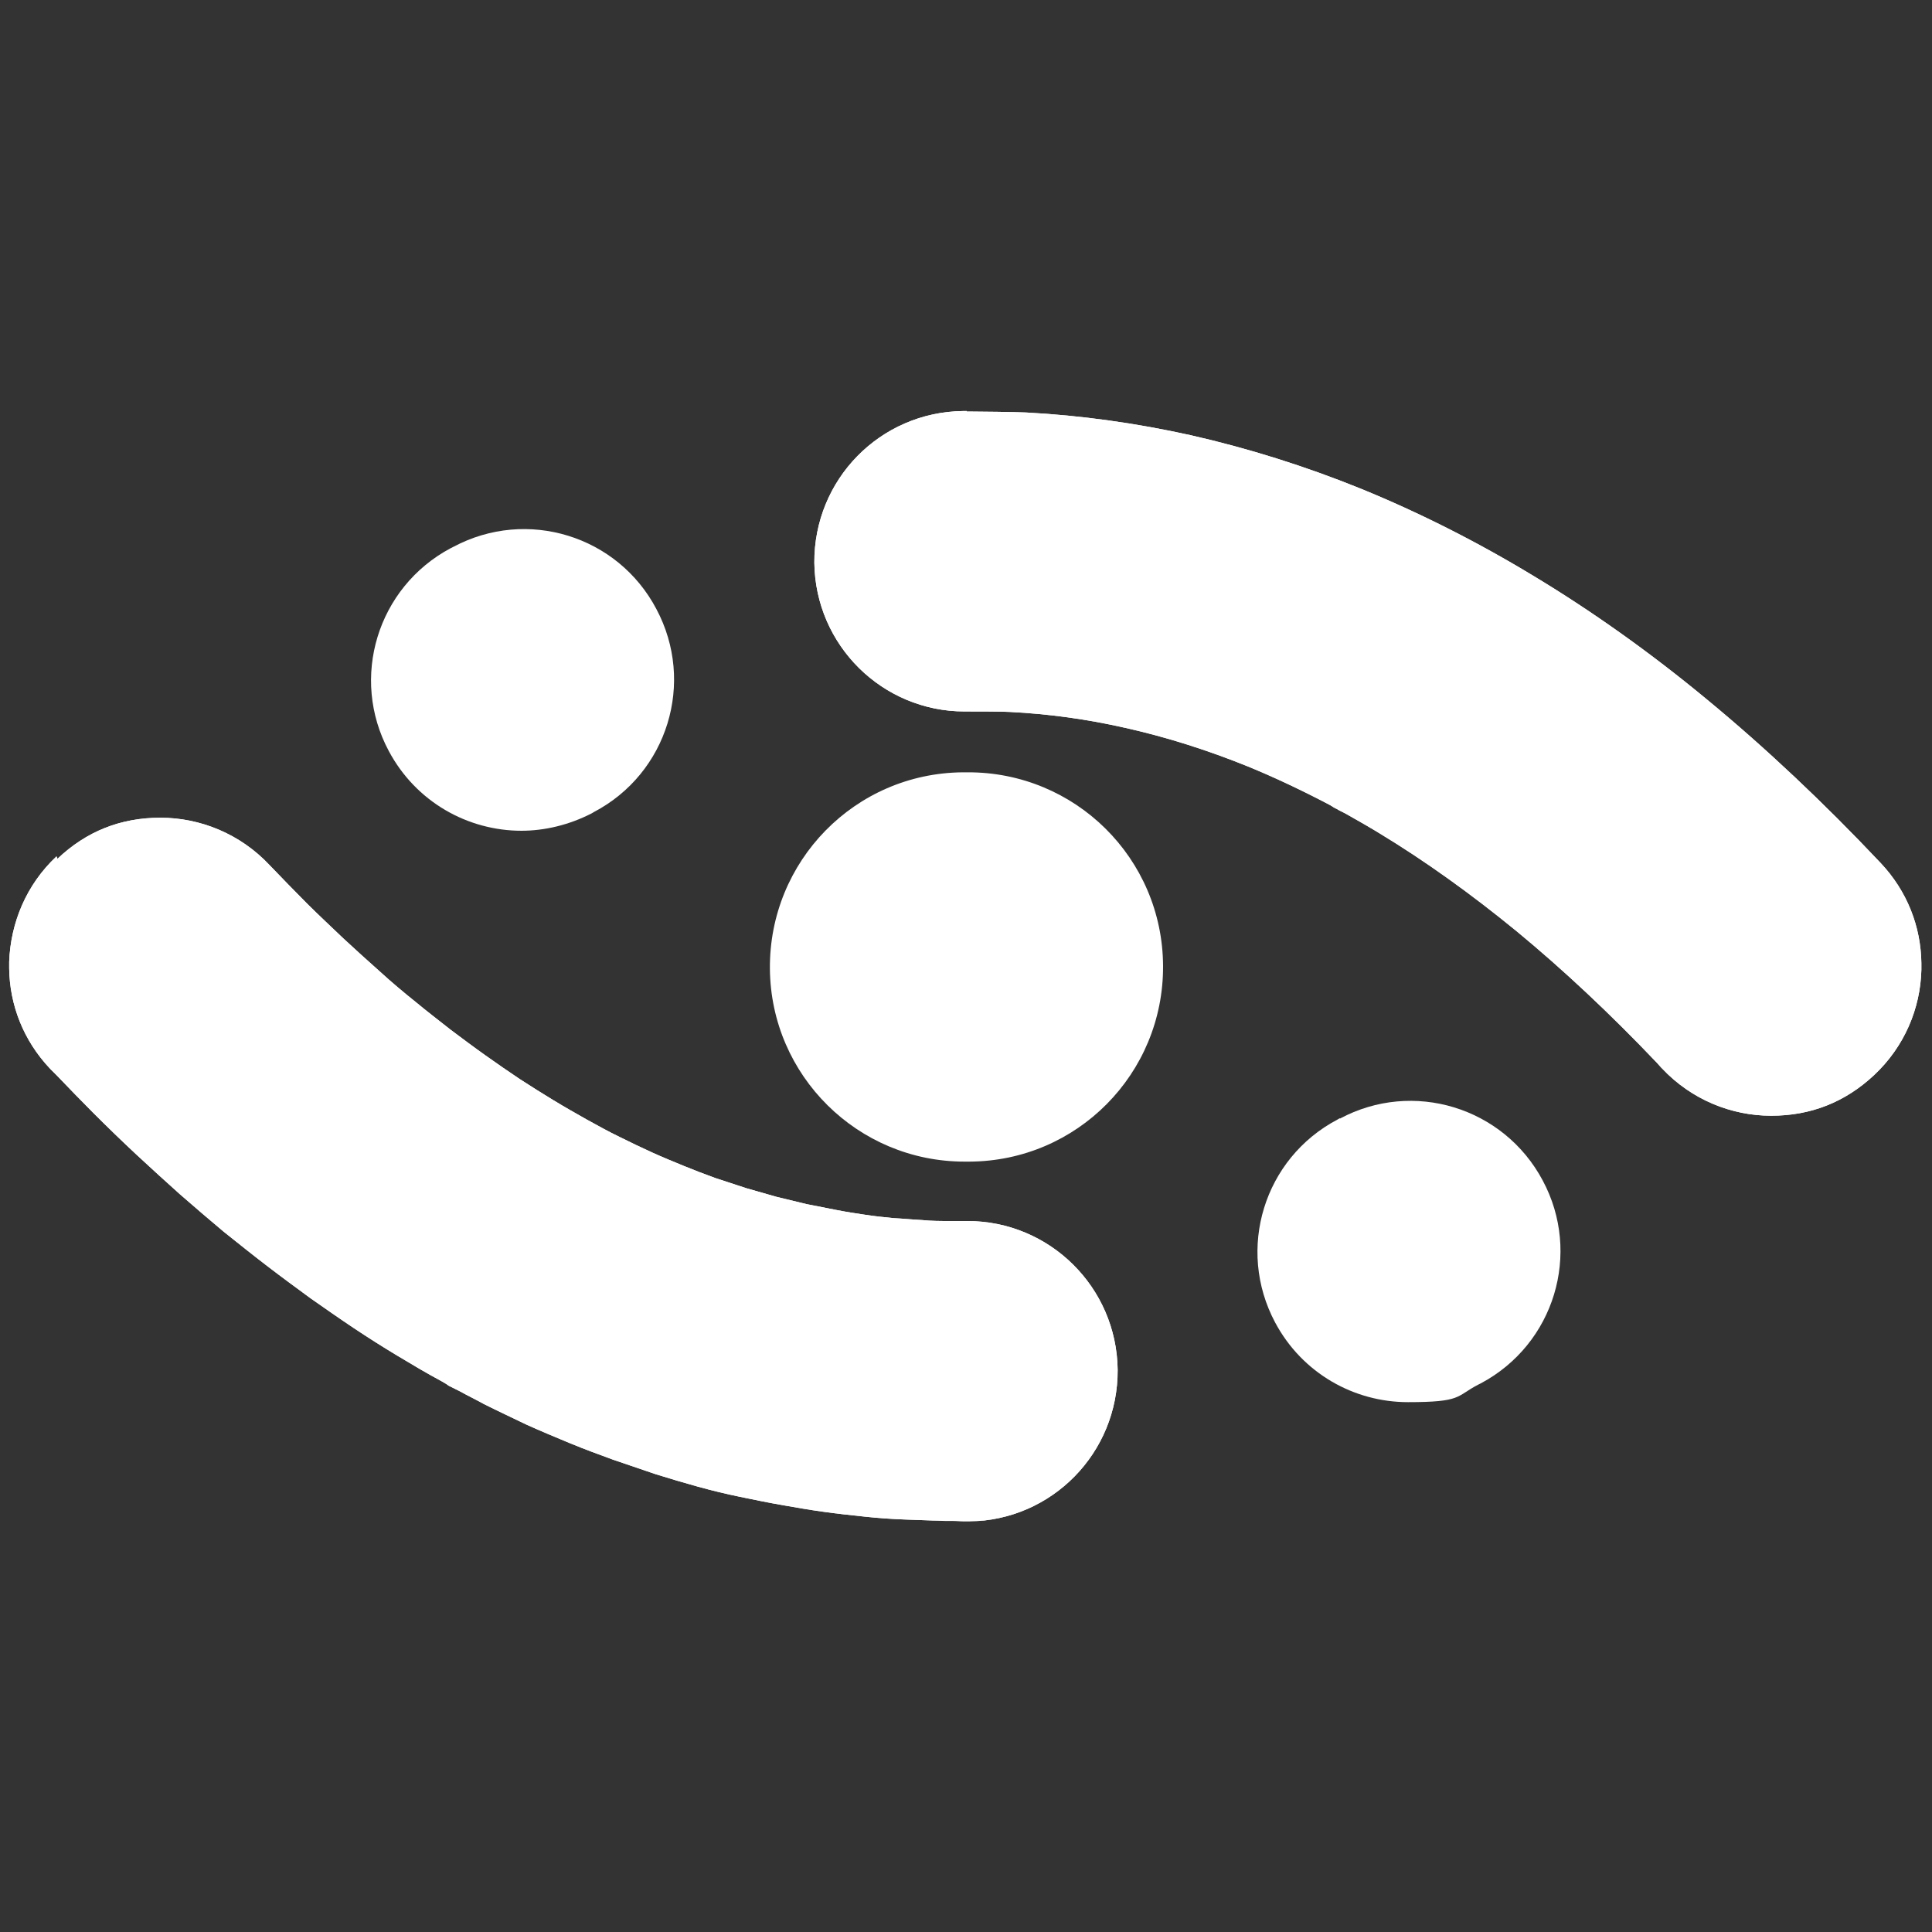 <?xml version="1.0" encoding="UTF-8"?>
<svg id="Layer_1" xmlns="http://www.w3.org/2000/svg" version="1.1" xmlns:xlink="http://www.w3.org/1999/xlink" viewBox="0 0 400 400">
  <rect x="0" y="0" width="400" height="400" fill="#333333" stroke="none"/>
  <!-- Generator: Adobe Illustrator 29.2.1, SVG Export Plug-In . SVG Version: 2.1.0 Build 116)  -->
  <defs>
    <style>
      .st0 {
        fill: #fff;
      }

      .st1 {
        clip-path: url(#clippath-1);
      }

      .st2 {
        clip-path: url(#clippath);
      }
    </style>
    <clipPath id="clippath">
      <path class="st0" d="M200.2,85.1h-.8c-17.2.2-30.9,14.2-30.8,31.4.2,17.1,14.1,30.8,31.1,30.8s.2,0,.3,0h.5c1.5,0,7.2,0,8.6.1,8,.4,16,1.5,23.9,3.3,8.5,1.9,17,4.6,25.4,8,5.6,2.3,11.3,5,17,8,.5.3.9.6,1.4.8l.5.3c.4.2.8.4,1.2.6,2.3,1.3,4.6,2.6,6.9,4,9.6,5.8,19.2,12.7,28.6,20.4,9.7,8,19.5,17.2,29.1,27.3.3.3.5.6.8.9l.2.2c6.1,6.5,14.4,9.8,22.6,9.8s15.3-2.8,21.3-8.4c6.3-5.9,9.6-13.8,9.8-21.8,0,0,0-.2,0-.2,0-.4,0-.8,0-1.2-.1-7.5-2.9-14.9-8.5-20.8-11.7-12.4-23.8-23.8-35.8-33.7-11.7-9.7-23.8-18.3-35.9-25.6-11.7-7.1-23.8-13.2-35.8-18.1-11.6-4.7-23.4-8.4-35.3-11.1-11.3-2.5-22.7-4.1-34.1-4.7-2.1-.1-9.6-.2-12-.2s-.2,0-.3,0"/>
    </clipPath>
    <clipPath id="clippath-1">
      <path class="st0" d="M11.7,177.3c-6.3,5.9-9.5,13.8-9.8,21.8,0,.2,0,.3,0,.5,0,.3,0,.6,0,.9.1,7.5,2.9,14.9,8.5,20.8l.2.2c.4.4.8.8,1.2,1.2,2.5,2.6,5,5.2,7.5,7.7,3,3,6,5.9,9,8.7,3,2.8,6,5.5,9,8.2,3,2.6,6,5.2,9,7.7,3,2.4,6,4.8,9,7.1,3,2.3,6,4.5,9,6.7,3,2.1,6,4.2,9,6.2,3,2,6,3.9,9,5.7,3,1.8,6,3.6,9,5.2t0,0c.5.3,1.1.6,1.6,1l.6.3c.6.3,1.2.6,1.8.9,1.6.9,3.3,1.7,4.9,2.6,3,1.5,6,2.9,8.9,4.3,2.9,1.3,6,2.6,8.9,3.8,2.9,1.2,5.9,2.3,8.9,3.4,2.9,1,5.9,2,8.8,3,2.9.9,5.9,1.8,8.8,2.6,2.9.8,5.8,1.5,8.7,2.1,2.9.6,5.8,1.2,8.7,1.7,2.8.5,5.7,1,8.6,1.4,2.8.4,5.7.7,8.5,1,2.8.3,5.6.5,8.4.6,2.7.1,5.5.2,8.3.3.1,0,.3,0,.4,0,.4,0,.7,0,1.1,0,.8,0,1.6.1,2.4.1h1c17.2-.2,30.9-14.2,30.8-31.4-.2-17.1-14.1-30.8-31.1-30.8h-.8c-.3,0-.6,0-.8,0-.7,0-1.3,0-2,0-1.9,0-3.9,0-5.8-.2-2-.1-3.9-.3-5.9-.4-2-.2-4-.4-5.9-.7-2-.3-4-.6-6-1-2-.4-4.1-.8-6.1-1.2-2.1-.5-4.1-1-6.2-1.5-2.1-.6-4.2-1.2-6.3-1.8-2.1-.7-4.3-1.4-6.4-2.1-2.2-.8-4.3-1.6-6.5-2.5-2.2-.9-4.4-1.8-6.6-2.8-2.2-1-4.5-2.1-6.7-3.2-2.3-1.1-4.6-2.4-6.8-3.6-2.3-1.3-4.6-2.6-6.9-4-2.3-1.4-4.7-2.9-7-4.4-2.4-1.6-4.7-3.2-7.1-4.9-2.4-1.7-4.8-3.5-7.2-5.3-2.4-1.9-4.9-3.8-7.3-5.8-2.5-2-5-4.1-7.4-6.3-2.5-2.2-5-4.5-7.5-6.8-2.5-2.4-5.1-4.8-7.6-7.3-2.5-2.5-5.1-5.2-7.7-7.9-6.1-6.5-14.4-9.8-22.6-9.8s-15.3,2.8-21.3,8.5"/>
    </clipPath>
  </defs>
  <g>
    <path class="st0" d="M200.2,85.1h-.8c-17.2.2-30.9,14.2-30.8,31.4.2,17.1,14.1,30.8,31.1,30.8s.2,0,.3,0h.5c1.5,0,7.2,0,8.6.1,8,.4,16,1.5,23.9,3.3,8.5,1.9,17,4.6,25.4,8,5.6,2.3,11.3,5,17,8,.5.3.9.6,1.4.8l.5.3c.4.2.8.4,1.2.6,2.3,1.3,4.6,2.6,6.9,4,9.6,5.8,19.2,12.7,28.6,20.4,9.7,8,19.5,17.2,29.1,27.3.3.3.5.6.8.9l.2.2c6.1,6.5,14.4,9.8,22.6,9.8s15.3-2.8,21.3-8.4c6.3-5.9,9.6-13.8,9.8-21.8,0,0,0-.2,0-.2,0-.4,0-.8,0-1.2-.1-7.5-2.9-14.9-8.5-20.8-11.7-12.4-23.8-23.8-35.8-33.7-11.7-9.7-23.8-18.3-35.9-25.6-11.7-7.1-23.8-13.2-35.8-18.1-11.6-4.7-23.4-8.4-35.3-11.1-11.3-2.5-22.7-4.1-34.1-4.7-2.1-.1-9.6-.2-12-.2s-.2,0-.3,0"/>
    <g class="st2">
      <rect class="st0" x="168.5" y="85.1" width="229.5" height="145.9"/>
    </g>
  </g>
  <path class="st0" d="M107.9,172c4.9,0,9.9-1.2,14.6-3.6l.5-.3c15.2-8,21-26.8,12.9-42-8-15.2-26.8-21-42-12.9l-.6.3c-15.2,8.1-20.9,26.9-12.8,42,5.6,10.5,16.3,16.5,27.5,16.5"/>
  <path class="st0" d="M277.4,231.5l-.5.3c-15.2,8-21,26.8-12.9,42,5.6,10.5,16.3,16.5,27.5,16.5s9.9-1.2,14.5-3.6l.6-.3c15.2-8.1,20.9-26.9,12.8-42-8.1-15.2-26.9-20.9-42-12.8"/>
  <g>
    <path class="st0" d="M11.7,177.3c-6.3,5.9-9.5,13.8-9.8,21.8,0,.2,0,.3,0,.5,0,.3,0,.6,0,.9.1,7.5,2.9,14.9,8.5,20.8l.2.2c.4.4.8.8,1.2,1.2,2.5,2.6,5,5.2,7.5,7.7,3,3,6,5.9,9,8.7,3,2.8,6,5.5,9,8.2,3,2.6,6,5.2,9,7.7,3,2.4,6,4.8,9,7.1,3,2.3,6,4.5,9,6.7,3,2.1,6,4.2,9,6.2,3,2,6,3.9,9,5.7,3,1.8,6,3.6,9,5.2t0,0c.5.3,1.1.6,1.6,1l.6.3c.6.3,1.2.6,1.8.9,1.6.9,3.3,1.7,4.9,2.6,3,1.5,6,2.9,8.9,4.3,2.9,1.3,6,2.6,8.9,3.8,2.9,1.2,5.9,2.3,8.9,3.4,2.9,1,5.9,2,8.8,3,2.9.9,5.9,1.8,8.8,2.6,2.9.8,5.8,1.5,8.7,2.1,2.9.6,5.8,1.2,8.7,1.7,2.8.5,5.7,1,8.6,1.4,2.8.4,5.7.7,8.5,1,2.8.3,5.6.5,8.4.6,2.7.1,5.5.2,8.3.3.1,0,.3,0,.4,0,.4,0,.7,0,1.1,0,.8,0,1.6.1,2.4.1h1c17.2-.2,30.9-14.2,30.8-31.4-.2-17.1-14.1-30.8-31.1-30.8h-.8c-.3,0-.6,0-.8,0-.7,0-1.3,0-2,0-1.9,0-3.9,0-5.8-.2-2-.1-3.9-.3-5.9-.4-2-.2-4-.4-5.9-.7-2-.3-4-.6-6-1-2-.4-4.1-.8-6.1-1.2-2.1-.5-4.1-1-6.2-1.5-2.1-.6-4.2-1.2-6.3-1.8-2.1-.7-4.3-1.4-6.4-2.1-2.2-.8-4.3-1.6-6.5-2.5-2.2-.9-4.4-1.8-6.6-2.8-2.2-1-4.5-2.1-6.7-3.2-2.3-1.1-4.6-2.4-6.8-3.6-2.3-1.3-4.6-2.6-6.9-4-2.3-1.4-4.7-2.9-7-4.4-2.4-1.6-4.7-3.2-7.1-4.9-2.4-1.7-4.8-3.5-7.2-5.3-2.4-1.9-4.9-3.8-7.3-5.8-2.5-2-5-4.1-7.4-6.3-2.5-2.2-5-4.5-7.5-6.8-2.5-2.4-5.1-4.8-7.6-7.3-2.5-2.5-5.1-5.2-7.7-7.9-6.1-6.5-14.4-9.8-22.6-9.8s-15.3,2.8-21.3,8.5"/>
    <g class="st1">
      <rect class="st0" x="1.9" y="168.9" width="229.5" height="145.9"/>
    </g>
  </g>
  <path class="st0" d="M199.7,240.5c-22.1,0-40.1-17.8-40.3-39.9-.2-22.3,17.6-40.5,39.9-40.7h1c22.3-.1,40.4,17.8,40.5,40.1.1,22.3-17.8,40.4-40.1,40.5h-.6c-.1,0-.3,0-.4,0"/>
</svg>